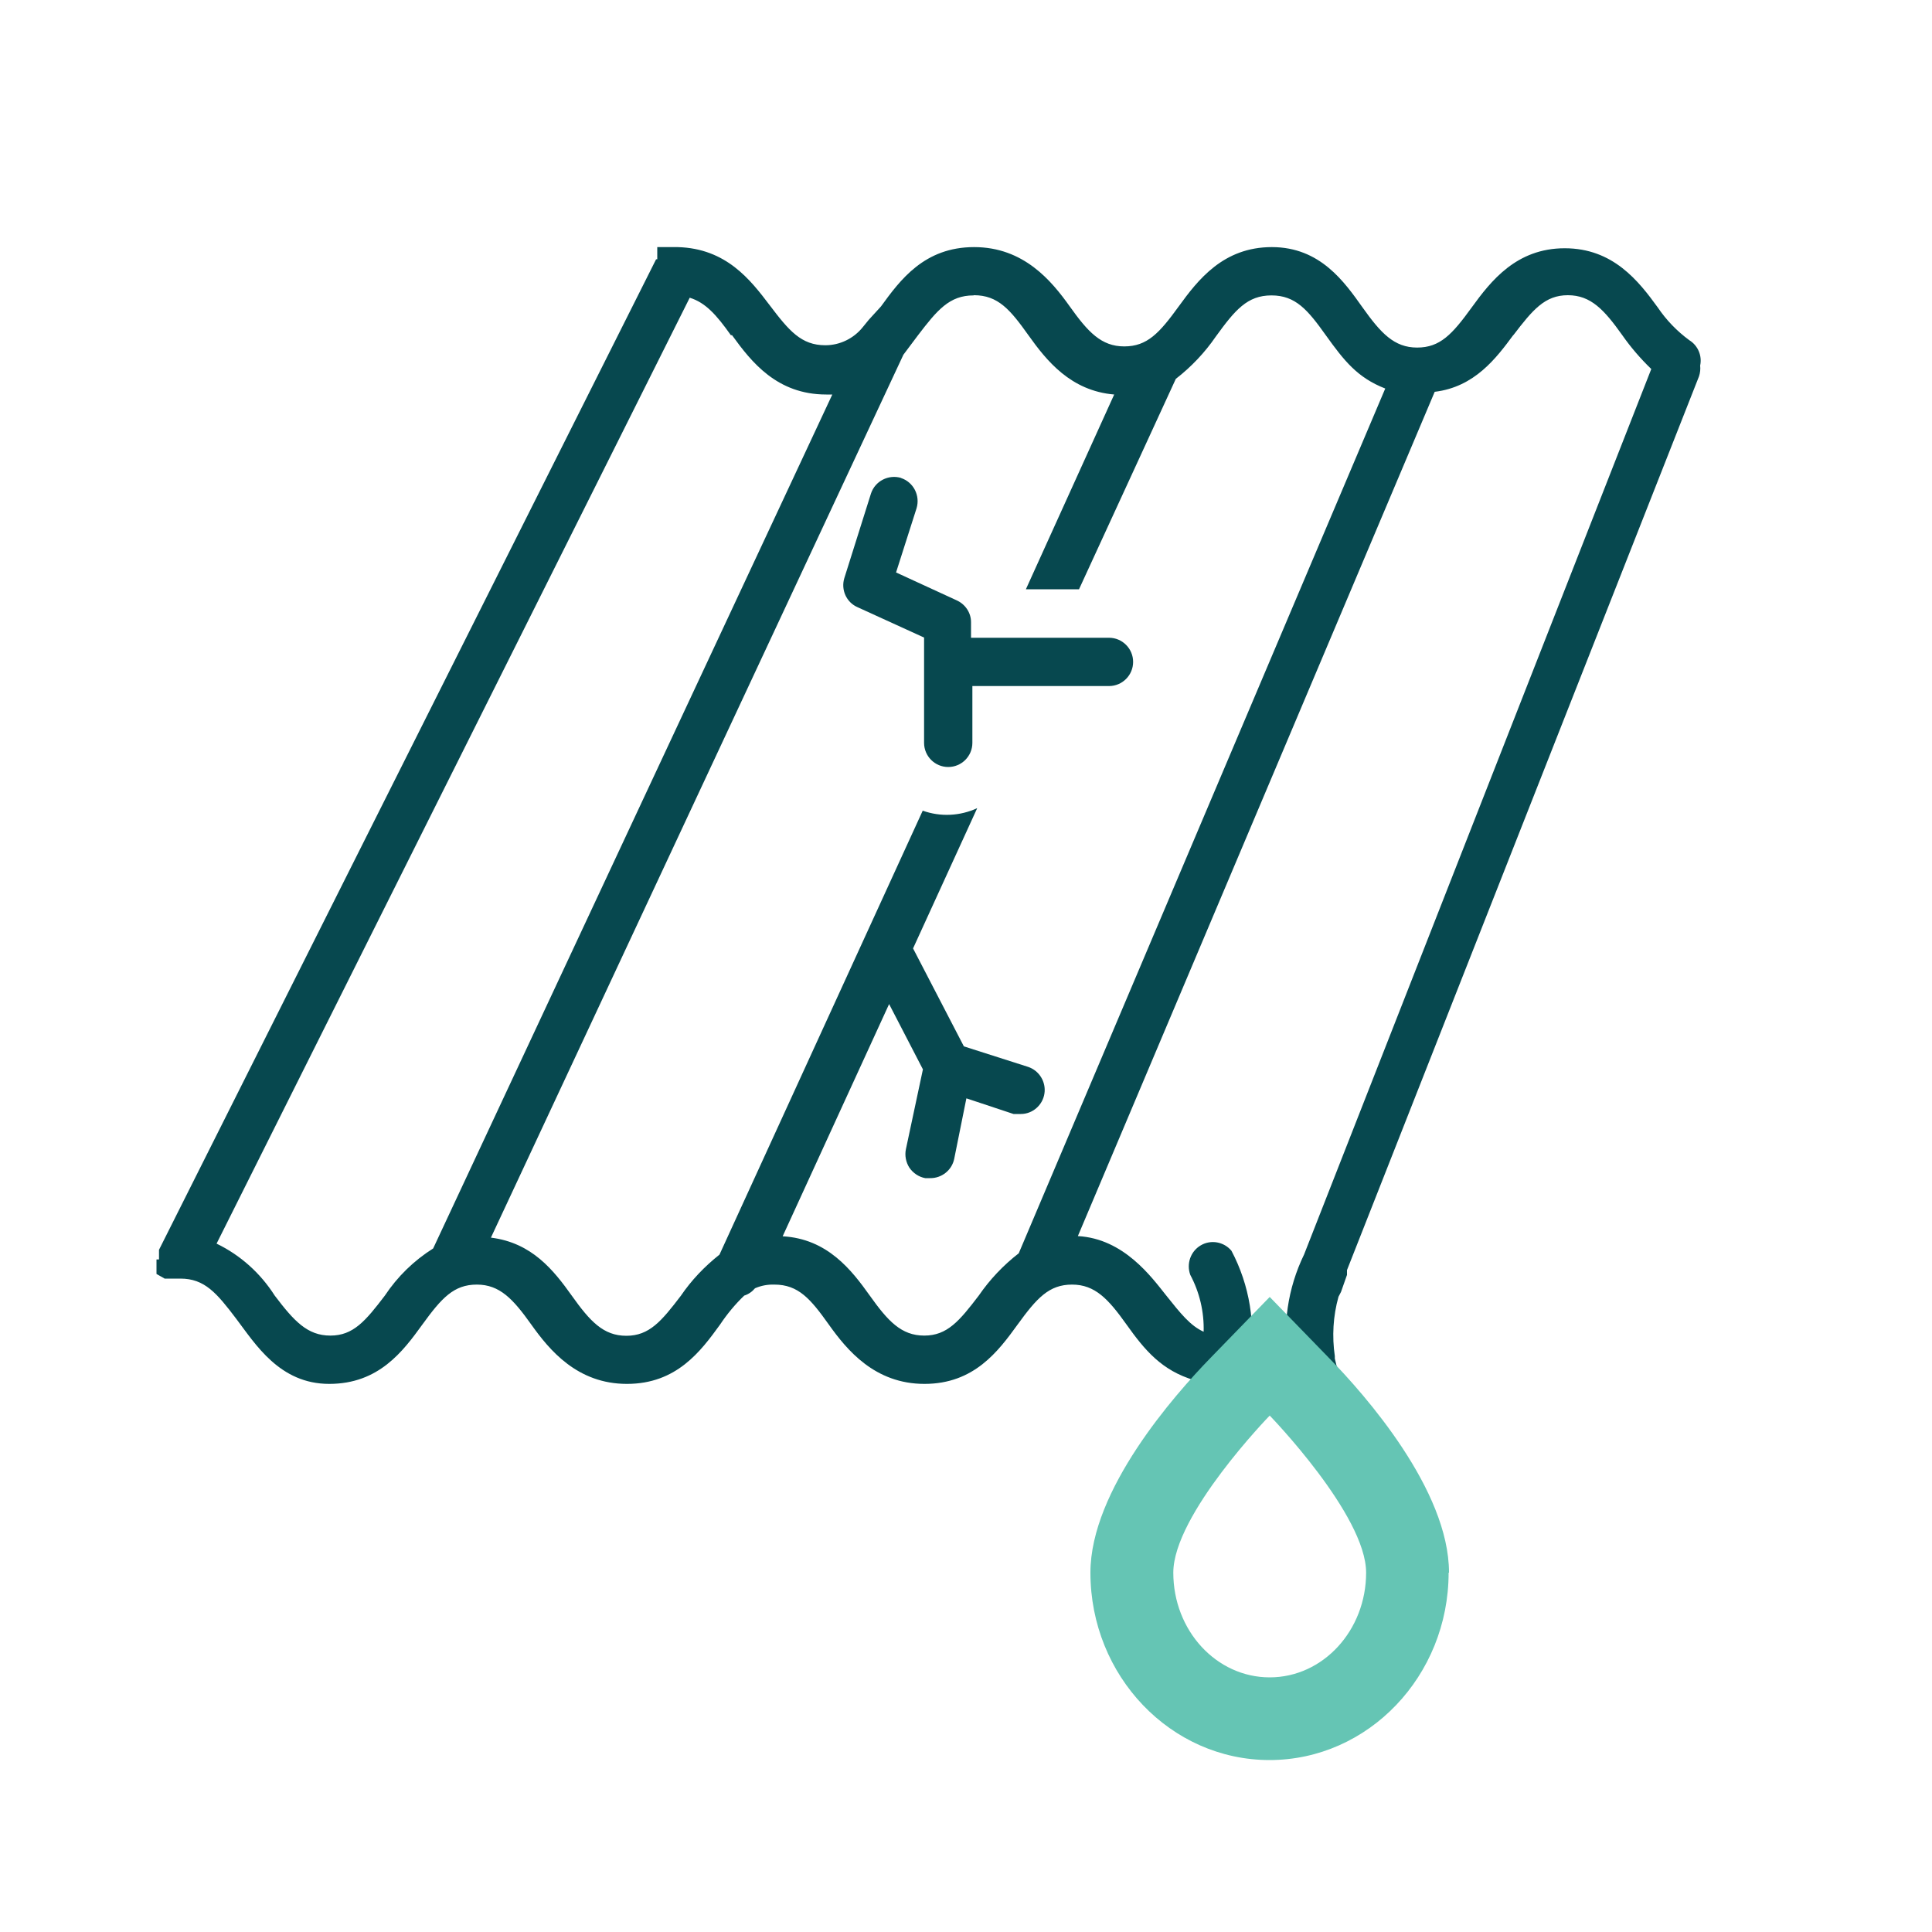 <?xml version="1.0" encoding="utf-8"?>
<svg xmlns="http://www.w3.org/2000/svg" id="Layer_1" viewBox="0 0 100 100">
  <defs>
    <style>.cls-1{fill:#65c5b4;}.cls-2{fill:#07484f;}</style>
  </defs>
  <path class="cls-2" d="M8.53,66.18h.81c1.25,0,1.88.75,2.88,2.07s2.25,3.38,4.82,3.38,3.82-1.69,4.82-3.07,1.63-2.07,2.82-2.07,1.88.75,2.82,2.07,2.38,3.07,4.95,3.07,3.82-1.69,4.82-3.07c.36-.54.78-1.05,1.25-1.5.22-.07.41-.2.56-.38.32-.14.66-.2,1-.19,1.25,0,1.88.75,2.82,2.07s2.38,3.07,4.95,3.07,3.82-1.69,4.82-3.07,1.63-2.07,2.82-2.07,1.88.75,2.82,2.07,1.82,2.38,3.51,2.88c-.5,1.35-1.25,2.6-2.19,3.69-1.7,1.9-2.67,4.34-2.75,6.89,0,2.29.95,4.46,2.63,6.01,1.68,1.57,3.9,2.45,6.2,2.44h.31c2.35-.05,4.59-1.04,6.2-2.75,1.41-1.53,2.2-3.55,2.19-5.63-.08-2.55-1.06-4.98-2.75-6.89-1.27-1.37-2.16-3.06-2.57-4.88v-.13c-.15-1.02-.09-2.07.19-3.07l.13-.25.31-.88v-.25l18.22-46.26c.06-.18.08-.37.06-.56.11-.51-.12-1.04-.56-1.31-.64-.47-1.19-1.04-1.63-1.69-1-1.38-2.32-3.07-4.82-3.07s-3.82,1.69-4.82,3.07-1.63,2.07-2.82,2.07-1.88-.75-2.82-2.07-2.19-3.13-4.7-3.13-3.82,1.69-4.82,3.07c-1,1.38-1.63,2.07-2.82,2.07s-1.88-.75-2.82-2.07-2.38-3.07-4.95-3.07-3.82,1.69-4.82,3.07l-.63.69-.31.38c-.47.59-1.19.94-1.94.94-1.25,0-1.88-.75-2.88-2.07s-2.25-2.94-4.76-3.01h-1.06v.63h-.06l-25.73,51.27v.5h-.13v.75l.44.25ZM78.33,17.35c1-1.31,1.63-2.07,2.82-2.07s1.88.75,2.82,2.07c.44.63.95,1.22,1.5,1.75l-17.97,45.83c-.85,1.75-1.14,3.72-.81,5.63.46,2.31,1.54,4.46,3.13,6.2,1.29,1.44,2.04,3.27,2.13,5.2,0,1.49-.55,2.92-1.57,4.01-1.15,1.24-2.75,1.96-4.44,2-1.73.06-3.42-.57-4.7-1.75-1.18-1.1-1.84-2.65-1.82-4.26.09-1.93.84-3.76,2.13-5.2,1.59-1.74,2.67-3.88,3.13-6.2.34-1.99,0-4.04-.94-5.82-.39-.47-1.07-.59-1.59-.28-.53.31-.75.96-.54,1.53.48.9.72,1.92.69,2.94-.69-.31-1.19-.94-1.94-1.88s-2.19-2.94-4.57-3.07l18.47-43.7c2.07-.25,3.19-1.75,4.07-2.94h0ZM50.41,15.28c1.25,0,1.88.75,2.82,2.07s2.19,2.88,4.44,3.07l-4.57,10.08h2.75l5.01-10.89c.8-.62,1.5-1.36,2.07-2.19,1-1.38,1.63-2.13,2.88-2.13s1.88.75,2.82,2.07c.94,1.31,1.63,2.19,3.07,2.75l-18.97,44.76c-.8.62-1.5,1.36-2.07,2.19-1,1.31-1.63,2.07-2.82,2.07s-1.88-.75-2.82-2.07-2.19-2.94-4.51-3.07l5.51-12.02,1.75,3.38-.88,4.13c-.07.33,0,.68.18.96.19.28.49.48.82.54h.25c.6.01,1.13-.41,1.25-1l.63-3.13,2.44.81h.38c.61,0,1.13-.46,1.22-1.06.09-.6-.27-1.19-.85-1.38l-3.32-1.06-2.63-5.07,3.32-7.26c-.89.41-1.9.46-2.82.13l-10.52,22.98c-.77.61-1.45,1.32-2,2.13-1,1.31-1.63,2.07-2.82,2.07s-1.88-.75-2.82-2.07-2.07-2.75-4.19-3.01l21.35-45.7.75-1c1-1.31,1.63-2.07,2.88-2.07h0ZM37.89,17.35c1,1.38,2.32,3.07,4.88,3.07h.31l-20.66,44.2c-1,.63-1.85,1.46-2.5,2.44-1,1.31-1.63,2.07-2.82,2.07s-1.88-.75-2.88-2.07c-.74-1.16-1.77-2.09-3.01-2.69L35.7,15.41c.81.25,1.38.88,2.13,1.94h.06Z"/>
  <path class="cls-2" d="M46.65,24.74c-.66-.2-1.36.16-1.57.81l-1.38,4.38c-.18.6.11,1.25.69,1.5l3.44,1.57v5.45c0,.69.56,1.25,1.25,1.25s1.25-.56,1.25-1.25v-2.94h7.07c.69,0,1.25-.56,1.25-1.25s-.56-1.25-1.25-1.25h-7.14v-.81c0-.49-.3-.93-.75-1.13l-3.13-1.44,1.06-3.32c.2-.66-.16-1.36-.81-1.57h0Z"/>
  <path class="cls-1" d="M75,81.4c0-4.28-4.34-9.2-6.21-11.11l-3.07-3.16-3.07,3.16c-1.87,1.92-6.21,6.84-6.21,11.11,0,5.35,4.16,9.7,9.27,9.7s9.27-4.35,9.27-9.7ZM60.73,81.4c0-3,4.99-8.13,4.99-8.13,0,0,4.99,5.14,4.99,8.13s-2.23,5.42-4.99,5.42-4.99-2.42-4.99-5.42Z"/>
</svg>